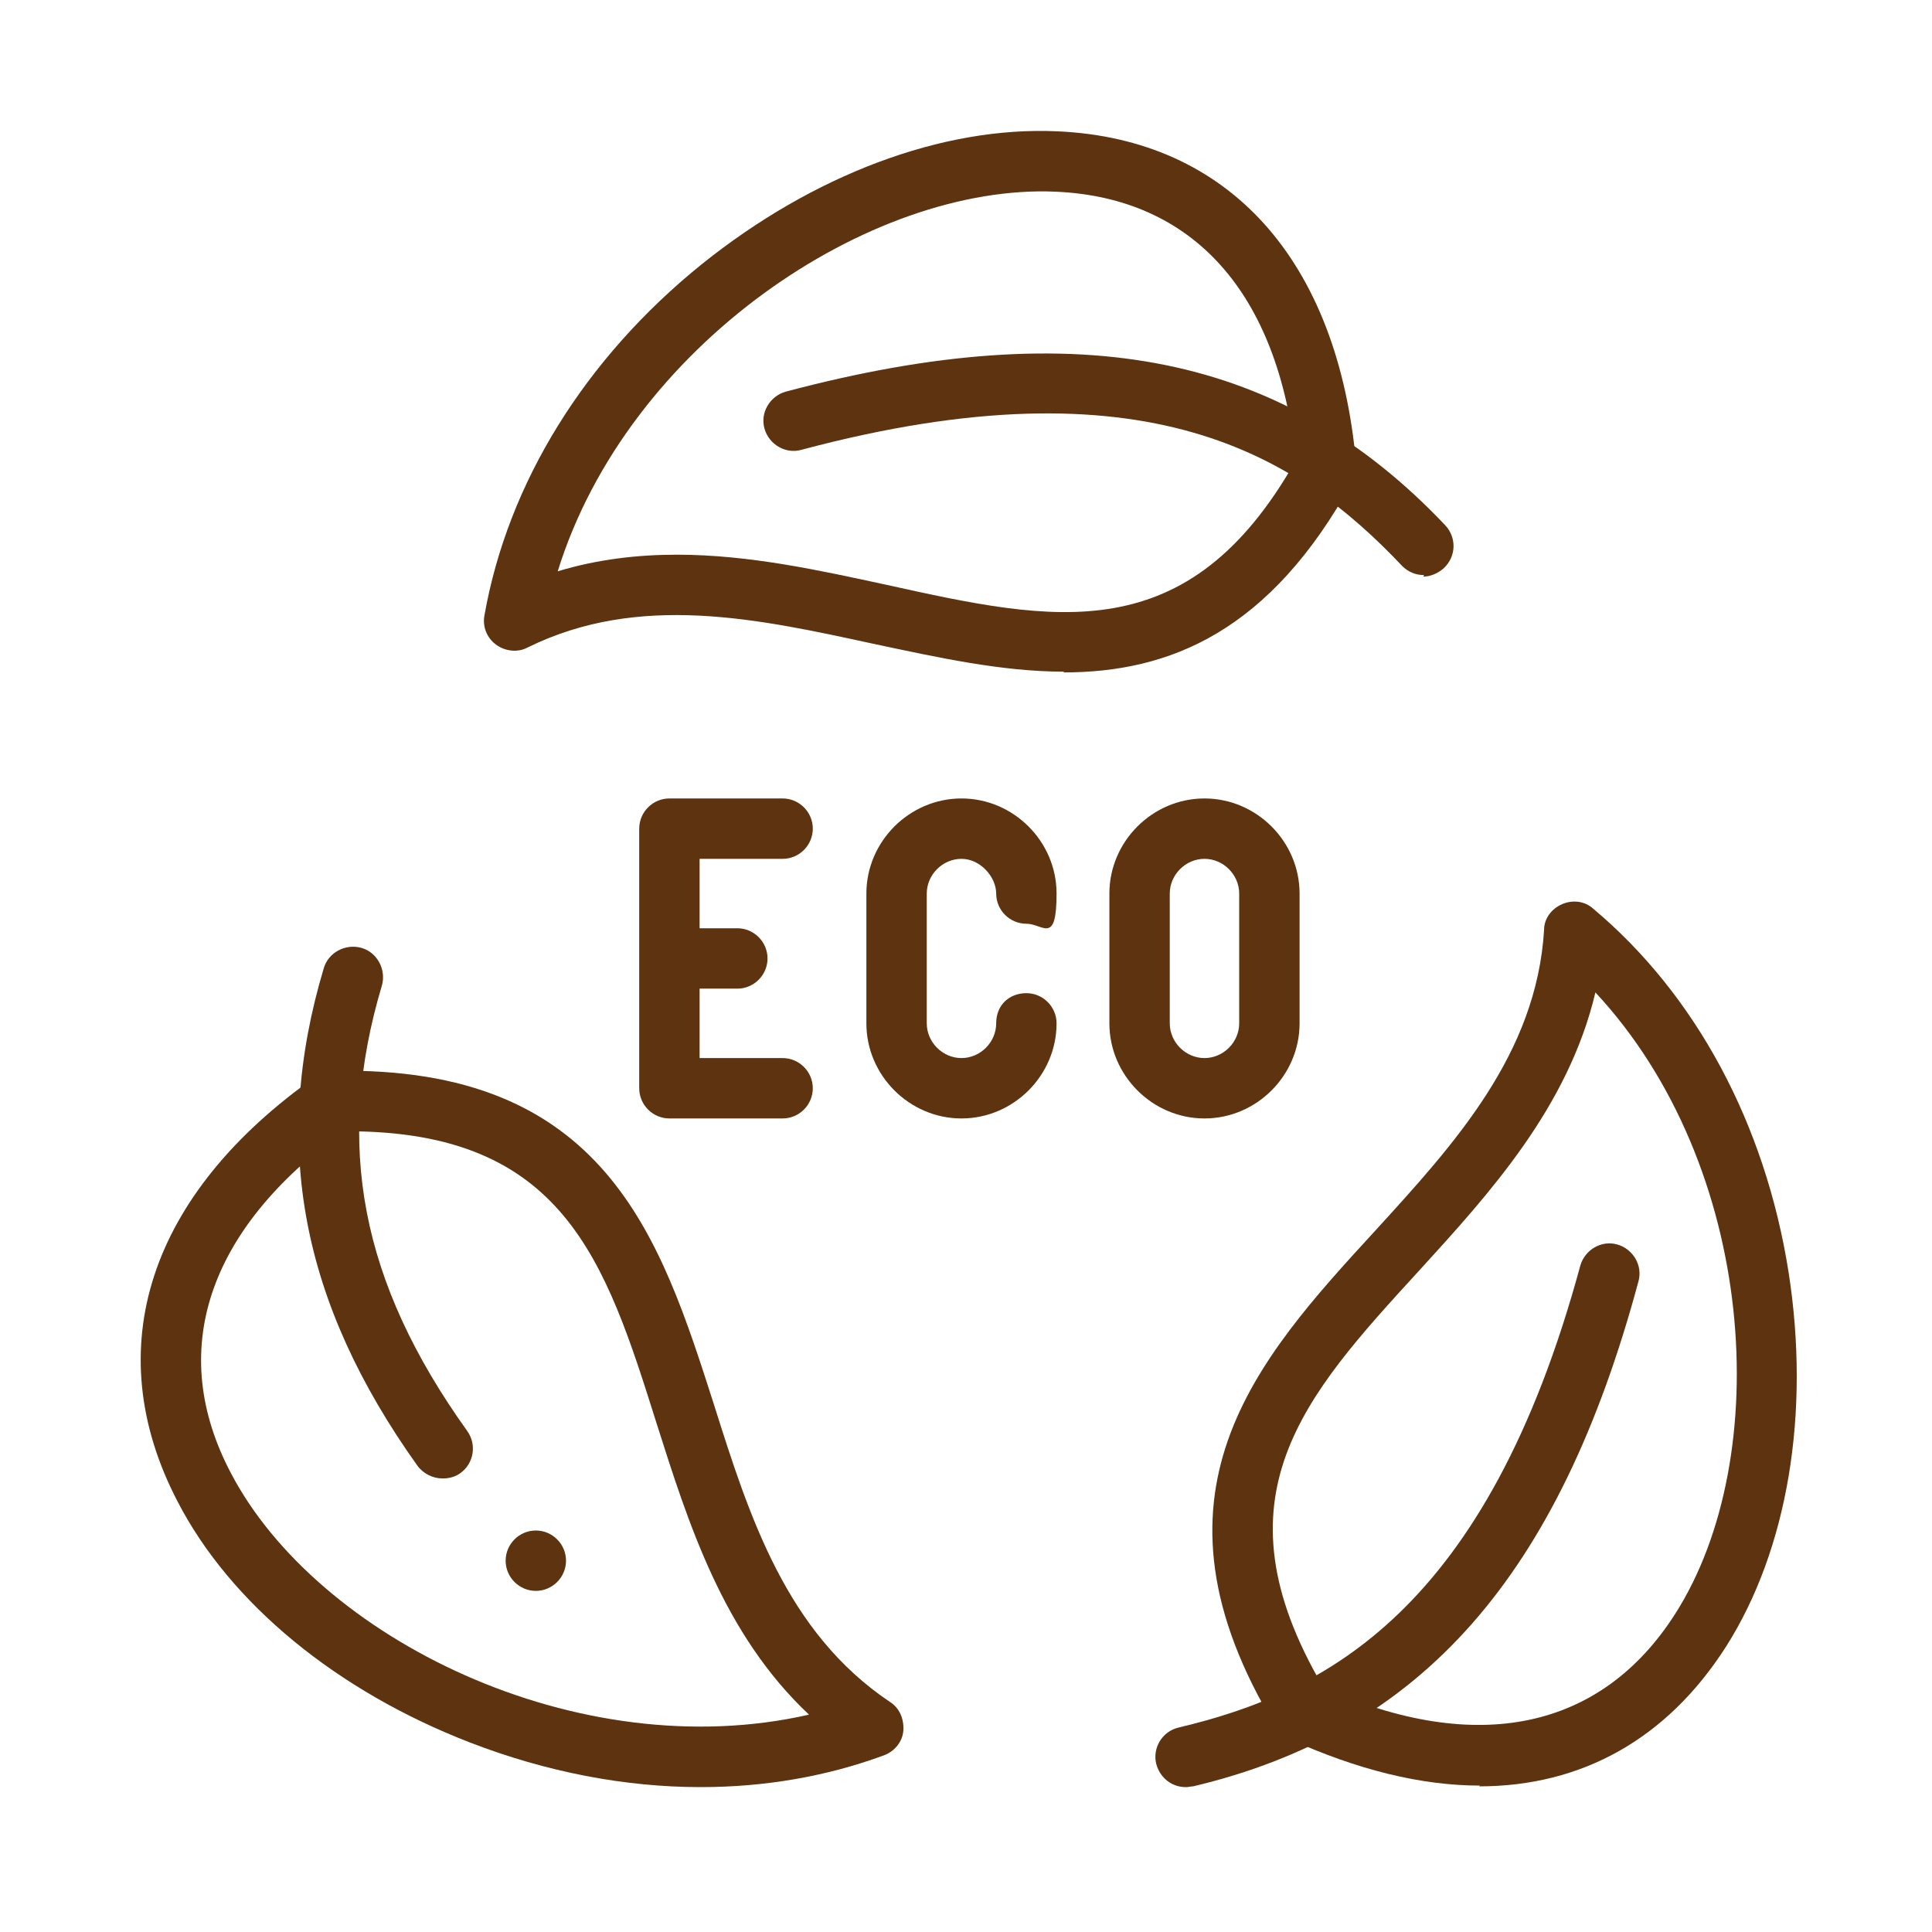 <?xml version="1.0" encoding="UTF-8"?> <svg xmlns="http://www.w3.org/2000/svg" id="Warstwa_1" version="1.1" viewBox="0 0 256 256"><defs><style> .st0 { fill: #5d3310; } </style></defs><g id="g3184"><g><g id="g3190"><path class="st0" d="M196.1,236.6c-7.8,0-16.3-2.1-25.3-6.2-.7-.3-1.3-.9-1.7-1.5-18.8-30.9-2.6-48.7,13.1-65.8,10.5-11.5,21.4-23.4,22.4-39.9,0-1.5,1-2.8,2.4-3.4,1.4-.6,3-.4,4.1.6,13.6,11.4,22.8,28.5,25.9,48.2,2.9,18.6-.1,36.7-8.3,49.6-7.8,12.2-19.1,18.5-32.7,18.5ZM175.3,223.6c20.4,9.1,36.9,5.6,46.7-9.8,13.2-20.7,10.8-59.3-10.6-82.3-3.6,15.2-14,26.6-23.3,36.8-15.4,16.8-27.5,30.1-12.8,55.2Z"></path></g><g id="g3194"><path class="st0" d="M157.1,236.8c-1.8,0-3.4-1.2-3.9-3.1-.5-2.1.8-4.3,3-4.8,19.4-4.6,40.8-15.5,53.2-61.2.6-2.1,2.8-3.4,4.9-2.8,2.1.6,3.4,2.8,2.8,4.9-10.5,39-28.7,59.7-59,66.9-.3,0-.6.1-.9.1Z"></path></g><g id="g3198"><path class="st0" d="M141,89c-8.3,0-16.8-1.9-25.3-3.7-15.2-3.3-31-6.8-45.8.5-1.3.7-3,.5-4.2-.4-1.2-.9-1.8-2.4-1.5-3.9,3.1-17.5,13.3-34,28.8-46.5,14.7-11.8,31.8-18.3,47.1-17.6,22.7,1,37.2,17,39.6,44.1,0,.8,0,1.6-.5,2.3-10.9,19.9-24.2,25.3-38.3,25.3ZM89.7,73.5c9.6,0,19,2.1,27.8,4,22.2,4.9,39.9,8.8,54.2-16.5-2.3-22.2-13.6-34.8-31.8-35.6-24.5-1.1-56.7,20.3-66,50.3,5.3-1.6,10.6-2.2,15.8-2.2Z"></path></g><g id="g3202"><path class="st0" d="M188.7,76.2c-1.1,0-2.1-.4-2.9-1.2-13.7-14.5-33.9-27.6-79.6-15.4-2.1.6-4.3-.7-4.9-2.8-.6-2.1.7-4.3,2.8-4.9,39.1-10.4,66-4.9,87.4,17.7,1.5,1.6,1.5,4.1-.2,5.7-.8.7-1.8,1.1-2.7,1.1Z"></path></g><g id="g3206"><path class="st0" d="M92.8,236.8c-10,0-20.4-2-30.5-5.9-17.6-6.8-31.8-18.4-38.8-32-10.5-20.2-3.8-40.7,18.4-56.3.6-.5,1.4-.7,2.2-.7,36.2-.8,43.4,22.1,50.5,44.2,4.7,14.9,9.6,30.2,23.3,39.4,1.3.8,1.9,2.3,1.8,3.8s-1.2,2.8-2.6,3.3c-7.6,2.8-15.8,4.2-24.2,4.2ZM45.5,149.9c-18.1,13.1-23.4,29.2-14.9,45.3,11.4,21.8,45.9,39,76.6,32-11.4-10.7-16-25.4-20.2-38.6-6.8-21.6-12.3-38.7-40.9-38.7s-.4,0-.5,0Z"></path></g><g id="g3210"><path class="st0" d="M58.6,195.9c-1.2,0-2.5-.6-3.3-1.7-15.4-21.6-19.4-42.5-12.4-65.9.6-2.1,2.9-3.3,5-2.7,2.1.6,3.3,2.9,2.7,5-6.3,21.1-2.8,39.3,11.3,59,1.3,1.8.9,4.3-.9,5.6-.7.5-1.5.7-2.3.7Z"></path></g><g id="g3214"><path class="st0" d="M103.7,148.2h-15c-2.2,0-4-1.8-4-4v-34.4c0-2.2,1.8-4,4-4h15c2.2,0,4,1.8,4,4s-1.8,4-4,4h-11v26.4h11c2.2,0,4,1.8,4,4s-1.8,4-4,4Z"></path></g><g id="g3218"><path class="st0" d="M97.7,131h-7.5c-2.2,0-4-1.8-4-4s1.8-4,4-4h7.5c2.2,0,4,1.8,4,4s-1.8,4-4,4Z"></path></g><g id="g3222"><path class="st0" d="M127.4,148.2c-6.9,0-12.6-5.7-12.6-12.6v-17.2c0-6.9,5.7-12.6,12.6-12.6s12.6,5.7,12.6,12.6-1.8,4-4,4-4-1.8-4-4-2.1-4.6-4.6-4.6-4.6,2.1-4.6,4.6v17.2c0,2.5,2.1,4.6,4.6,4.6s4.6-2.1,4.6-4.6,1.8-4,4-4,4,1.8,4,4c0,6.9-5.7,12.6-12.6,12.6Z"></path></g><g id="g3226"><path class="st0" d="M159.6,148.2c-6.9,0-12.6-5.7-12.6-12.6v-17.2c0-6.9,5.7-12.6,12.6-12.6s12.6,5.7,12.6,12.6v17.2c0,6.9-5.7,12.6-12.6,12.6ZM159.6,113.8c-2.5,0-4.6,2.1-4.6,4.6v17.2c0,2.5,2.1,4.6,4.6,4.6s4.6-2.1,4.6-4.6v-17.2c0-2.5-2.1-4.6-4.6-4.6Z"></path></g><g id="g3230"><path class="st0" d="M71,210.8c-2.2,0-4-1.8-4-4s1.8-4,4-4h0c2.2,0,4,1.8,4,4s-1.8,4-4,4Z"></path></g></g></g></svg> 